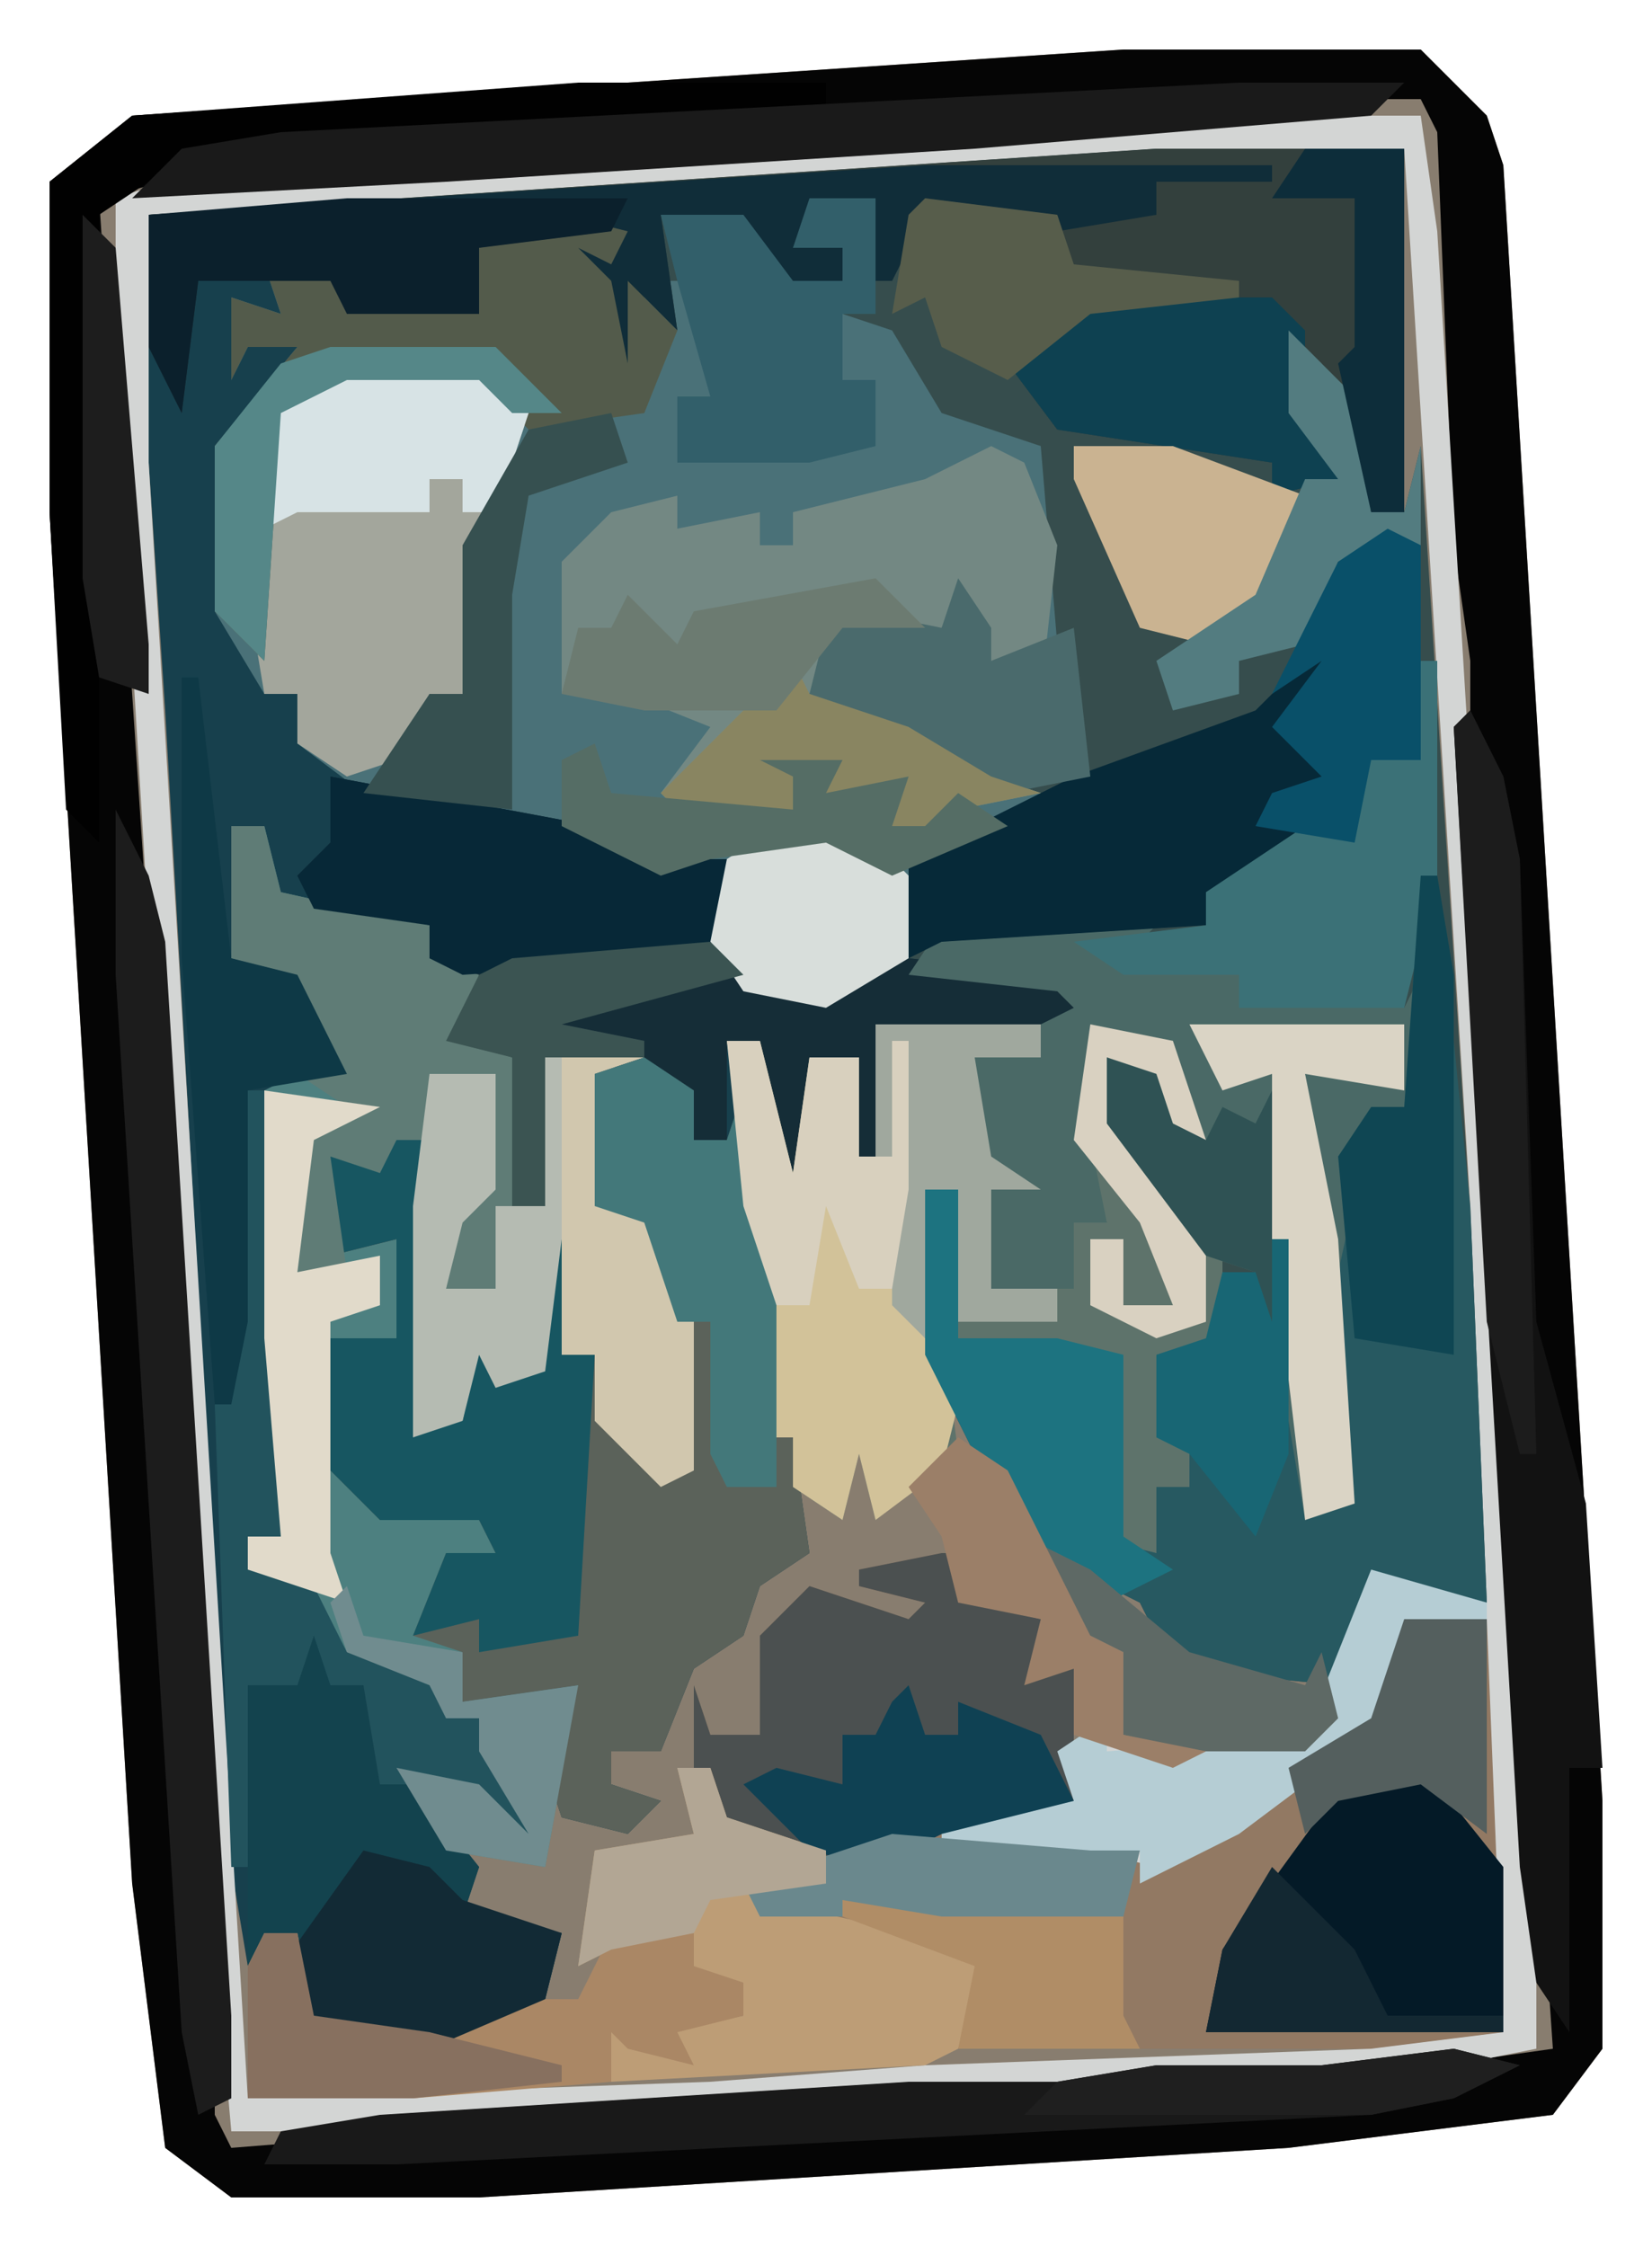 <?xml version="1.0" encoding="UTF-8"?>
<svg version="1.1" xmlns="http://www.w3.org/2000/svg" width="100" height="136">
<path d="M0,0 L18,0 L22,4 L23,7 L29,106 L29,121 L26,125 L10,127 L-39,130 L-54,130 L-58,127 L-60,111 L-65,28 L-65,8 L-60,4 L-15,1 Z M15,3 Z M18,5 L19,8 Z M-49,7 Z M-62,9 L-61,12 Z M20,37 Z M25,117 L26,121 Z M10,122 Z M-5,123 Z M-55,124 Z M-54,126 Z " fill="#887D6F" transform="translate(68,3)"/>
<path d="M0,0 L4,0 L5,4 L7,0 L15,1 L16,4 L26,5 L26,6 L17,7 L13,11 L15,13 L24,14 L28,16 L28,18 L32,17 L29,13 L29,8 L33,12 L34,19 L36,19 L37,15 L41,77 L41,85 L34,84 L32,90 L22,89 L20,85 L16,83 L12,80 L7,70 L7,60 L9,60 L9,69 L15,69 L19,70 L19,81 L21,82 L21,78 L23,78 L23,75 L21,75 L21,70 L24,69 L23,62 L18,56 L18,52 L21,53 L23,56 L21,51 L17,50 L17,57 L18,62 L16,62 L16,66 L11,66 L11,59 L10,58 L10,52 L14,52 L14,50 L16,49 L15,48 L5,47 L0,49 L-4,48 L-6,45 L-5,40 L-9,41 L-17,38 L-27,36 L-31,33 L-31,30 L-33,30 L-36,25 L-36,15 L-31,9 L-34,9 L-35,11 L-35,6 L-32,7 L-33,4 L-22,4 L-22,5 L-28,6 L-20,7 L-20,3 L-15,1 L-11,2 L-12,4 L-14,3 L-12,5 L-11,10 L-11,5 L-9,6 L-9,1 L-4,1 L-1,5 L2,5 L2,3 L-1,3 Z " fill="#364D4D" transform="translate(49,12)"/>
<path d="M0,0 L15,0 L15,22 L13,22 L10,13 L9,12 L10,17 L11,20 L7,21 L7,19 L-6,17 L-9,13 L-4,9 L-6,7 L-6,5 L-14,4 L-16,8 L-17,8 L-17,3 L-21,4 L-22,6 L-19,6 L-19,8 L-24,9 L-25,5 L-30,4 L-29,11 L-31,9 L-32,13 L-34,12 L-35,6 L-33,5 L-41,6 L-41,10 L-49,10 L-50,8 L-53,8 L-53,10 L-55,10 L-55,12 L-51,11 L-56,18 L-56,28 L-54,33 L-52,33 L-51,36 L-44,39 L-32,42 L-28,43 L-25,43 L-26,48 L-25,51 L-17,50 L-15,49 L-6,50 L-4,52 L-5,53 L-17,53 L-17,61 L-18,61 L-18,55 L-21,55 L-21,62 L-23,64 L-24,54 L-26,54 L-23,67 L-23,75 L-24,78 L-22,78 L-21,85 L-24,87 L-25,90 L-28,92 L-30,97 L-33,97 L-33,99 L-30,100 L-32,102 L-36,101 L-37,98 L-35,93 L-42,94 L-42,91 L-45,90 L-43,85 L-40,85 L-41,83 L-47,83 L-50,80 L-50,72 L-46,72 L-46,66 L-50,67 L-50,61 L-44,60 L-44,77 L-42,77 L-41,72 L-37,74 L-37,66 L-36,66 L-36,73 L-34,73 L-34,77 L-30,79 L-29,80 L-29,71 L-31,65 L-34,64 L-34,56 L-37,55 L-37,64 L-39,64 L-39,55 L-43,54 L-42,50 L-44,49 L-44,47 L-54,46 L-54,41 L-56,41 L-56,49 L-52,50 L-49,56 L-54,57 L-53,72 L-53,84 L-55,84 L-55,86 L-51,87 L-49,91 L-43,93 L-43,95 L-41,95 L-38,100 L-38,102 L-41,101 L-41,99 L-45,99 L-41,104 L-42,107 L-36,108 L-37,112 L-44,115 L-51,114 L-53,110 L-52,108 L-54,108 L-55,110 L-56,104 L-60,34 L-61,19 L-61,4 Z " fill="#17404D" transform="translate(70,9)"/>
<path d="M0,0 L18,0 L22,4 L23,7 L29,106 L29,121 L26,125 L10,127 L-39,130 L-54,130 L-58,127 L-60,111 L-65,28 L-65,8 L-60,4 L-15,1 Z M15,3 L-9,5 L-41,7 L-58,8 L-62,9 L-59,54 L-55,119 L-55,125 L-54,127 L-29,125 L-4,124 L2,123 L12,123 L26,121 L23,77 L21,45 L21,37 L20,30 L19,5 L18,3 Z " fill="#050505" transform="translate(68,3)"/>
<path d="M0,0 L4,1 L3,3 L1,2 L3,4 L4,9 L4,4 L7,4 L9,5 L9,11 L7,12 L7,14 L19,14 L19,10 L17,10 L17,6 L20,7 L23,12 L29,14 L30,26 L28,29 L28,27 L26,27 L24,23 L23,25 L17,25 L15,29 L21,31 L26,34 L29,35 L24,39 L21,39 L21,45 L16,48 L11,47 L9,44 L10,39 L6,40 L-2,37 L-12,35 L-16,32 L-16,29 L-18,29 L-21,24 L-21,14 L-16,8 L-19,8 L-20,10 L-20,5 L-17,6 L-18,3 L-7,3 L-7,4 L-13,5 L-5,6 L-5,2 Z " fill="#4A7178" transform="translate(34,13)"/>
<path d="M0,0 L2,0 L2,3 L6,4 L6,7 L8,7 L8,15 L0,16 L0,18 L12,18 L14,18 L19,15 L26,10 L28,4 L33,4 L34,29 L26,30 L1,30 L2,25 L-4,23 L-11,22 L-12,20 L-7,20 L-8,18 L-14,16 L-15,8 L-14,11 L-11,11 L-11,5 L-8,2 L-2,4 L-1,3 L-5,2 L-5,1 Z M-1,2 Z " fill="#927963" transform="translate(57,94)"/>
<path d="M0,0 L11,0 L12,7 L18,106 L18,117 L13,118 L-52,122 L-61,122 L-63,99 L-68,16 L-68,5 L-65,4 Z M-5,2 L-66,6 L-66,21 L-62,87 L-60,120 L-32,119 L-19,118 L8,117 L16,116 L15,91 L10,91 L7,98 L1,102 L-5,106 L-9,105 L-18,105 L-18,103 L-10,102 L-9,98 L-2,100 L5,98 L8,89 L15,90 L14,66 L10,2 Z " fill="#D3D5D4" transform="translate(75,7)"/>
<path d="M0,0 L2,0 L3,4 L12,6 L12,8 L15,9 L14,13 L17,14 L17,23 L19,23 L19,14 L25,14 L22,15 L22,23 L25,23 L25,16 L26,16 L26,26 L28,30 L28,39 L26,40 L22,36 L22,32 L16,34 L15,32 L14,36 L11,37 L11,23 L12,19 L10,19 L9,21 L6,20 L6,26 L10,25 L10,31 L6,31 L6,39 L9,40 L9,42 L15,41 L16,44 L13,44 L12,49 L14,50 L14,53 L21,52 L19,63 L13,62 L10,57 L15,58 L18,61 L15,56 L15,54 L13,54 L12,52 L7,50 L4,46 L1,45 L1,43 L3,43 L2,31 L2,16 L6,14 L3,9 L0,8 Z " fill="#4D8080" transform="translate(14,50)"/>
<path d="M0,0 L3,2 L3,5 L5,5 L6,2 L8,12 L8,20 L7,23 L9,23 L10,30 L7,32 L6,35 L3,37 L1,42 L-2,42 L-2,44 L1,45 L-1,47 L-5,46 L-6,43 L-4,38 L-11,39 L-11,36 L-14,35 L-12,30 L-9,30 L-10,28 L-16,28 L-19,25 L-19,17 L-15,17 L-15,11 L-19,12 L-19,6 L-13,5 L-13,22 L-11,22 L-10,17 L-6,19 L-6,11 L-5,11 L-5,18 L-3,18 L-3,22 L1,24 L2,25 L2,16 L0,10 L-3,9 L-3,1 Z " fill="#5B625A" transform="translate(39,64)"/>
<path d="M0,0 L1,0 L3,20 L4,44 L-3,43 L-5,49 L-15,48 L-17,44 L-21,42 L-25,39 L-30,29 L-30,19 L-28,19 L-28,28 L-22,28 L-18,29 L-18,40 L-16,41 L-16,37 L-14,37 L-14,34 L-16,34 L-16,29 L-13,28 L-12,24 L-10,24 L-8,22 L-6,38 L-4,38 L-5,36 L-6,22 L-4,15 L-1,14 Z " fill="#275961" transform="translate(86,53)"/>
<path d="M0,0 L15,0 L15,22 L13,22 L10,13 L9,12 L10,17 L11,20 L7,21 L7,19 L-6,17 L-9,13 L-4,9 L-6,7 L-6,5 L-14,4 L-16,8 L-17,8 L-17,3 L-21,4 L-22,6 L-19,6 L-19,8 L-24,9 L-25,5 L-30,4 L-29,11 L-31,9 L-32,13 L-34,12 L-35,6 L-33,5 L-41,6 L-41,10 L-49,10 L-50,8 L-58,8 L-59,16 L-61,12 L-61,4 Z " fill="#33403D" transform="translate(70,9)"/>
<path d="M0,0 L10,0 L10,2 L6,2 L7,8 L10,10 L7,10 L7,16 L12,16 L12,12 L14,12 L12,7 L13,0 L18,1 L20,7 L17,6 L16,3 L14,2 L16,7 L21,14 L21,19 L17,20 L17,25 L19,25 L19,28 L17,28 L17,32 L13,31 L15,31 L14,24 L15,20 L12,21 L5,19 L5,10 L3,10 L5,26 L0,30 L-1,26 L-2,30 L-5,28 L-5,25 L-7,25 L-7,14 L-9,1 L-7,1 L-5,9 L-4,2 L-1,2 Z " fill="#5E736B" transform="translate(53,62)"/>
<path d="M0,0 L16,3 L22,5 L25,5 L24,10 L25,13 L33,12 L35,11 L44,12 L46,14 L45,15 L33,15 L33,23 L32,23 L32,17 L29,17 L29,24 L27,26 L26,16 L24,16 L24,22 L22,22 L20,18 L13,17 L13,26 L11,26 L11,17 L7,16 L8,12 L6,11 L6,9 L-1,8 L-2,6 L0,4 Z " fill="#152D37" transform="translate(20,47)"/>
<path d="M0,0 L13,0 L11,2 L18,3 L18,5 L28,5 L29,3 L29,12 L26,12 L24,21 L25,35 L22,36 L20,24 L19,21 L16,20 L10,12 L10,8 L13,9 L15,12 L13,7 L9,6 L9,13 L10,18 L8,18 L8,22 L3,22 L3,15 L2,14 L2,8 L6,8 L6,6 L8,5 L7,4 L-2,3 Z " fill="#4A6966" transform="translate(57,56)"/>
<path d="M0,0 L2,1 L4,6 L3,15 L2,13 L0,13 L-2,9 L-3,11 L-9,11 L-11,15 L-5,17 L0,20 L3,21 L-2,22 L-4,24 L-6,23 L-7,22 L-11,21 L-12,22 L-18,23 L-20,21 L-17,17 L-22,15 L-26,15 L-26,7 L-23,4 L-19,3 L-19,5 L-14,4 L-14,6 L-12,6 L-12,4 L-4,2 Z " fill="#738883" transform="translate(60,27)"/>
<path d="M0,0 L8,0 L11,3 L9,9 L8,11 L7,20 L5,20 L3,24 L0,25 L-3,23 L-3,20 L-5,20 L-6,14 L-5,3 Z " fill="#A3A69C" transform="translate(21,22)"/>
<path d="M0,0 L2,0 L2,3 L6,4 L6,7 L8,7 L8,15 L0,17 L-4,19 L-13,17 L-15,13 L-15,8 L-14,11 L-11,11 L-11,5 L-8,2 L-2,4 L-1,3 L-5,2 L-5,1 Z M-1,2 Z " fill="#4B5050" transform="translate(57,94)"/>
<path d="M0,0 L2,1 L2,4 L4,4 L5,10 L7,10 L11,15 L10,18 L16,19 L15,23 L8,26 L1,25 L-1,21 L0,19 L-2,19 L-3,21 L-3,4 L0,4 Z " fill="#13434E" transform="translate(18,98)"/>
<path d="M0,0 L21,0 L21,1 L14,1 L14,3 L8,4 L0,3 L-2,7 L-3,7 L-3,2 L-7,3 L-8,5 L-5,5 L-5,7 L-10,8 L-11,4 L-16,3 L-15,10 L-17,8 L-18,12 L-20,11 L-21,5 L-19,4 L-27,5 L-27,9 L-35,9 L-36,7 L-44,7 L-45,15 L-47,11 L-47,3 Z " fill="#102D39" transform="translate(56,10)"/>
<path d="M0,0 L6,0 L3,1 L3,9 L6,9 L6,2 L7,2 L7,12 L9,16 L9,25 L7,26 L3,22 L3,18 L-3,20 L-4,18 L-5,22 L-8,23 L-8,9 L-7,1 L-3,1 L-3,8 L-5,10 L-6,14 L-3,14 L-3,9 L0,9 Z " fill="#D1C7AE" transform="translate(33,64)"/>
<path d="M0,0 L2,0 L2,17 L4,17 L5,12 L9,14 L9,6 L10,6 L10,13 L12,13 L11,30 L5,31 L5,29 L1,30 L3,25 L6,25 L5,23 L-1,23 L-4,20 L-4,12 L0,12 L0,6 L-4,7 L-4,1 Z " fill="#175661" transform="translate(24,69)"/>
<path d="M0,0 L2,4 L3,9 L4,37 L7,48 L8,64 L6,64 L6,80 L4,77 L3,70 L-1,1 Z " fill="#121212" transform="translate(89,43)"/>
<path d="M0,0 L2,0 L4,8 L5,1 L8,1 L8,7 L10,7 L10,0 L11,0 L11,16 L14,22 L13,26 L9,29 L8,25 L7,29 L4,27 L4,24 L2,24 L2,13 Z " fill="#D2C299" transform="translate(44,63)"/>
<path d="M0,0 L2,0 L3,3 L9,5 L9,7 L5,8 L19,11 L17,17 L15,18 L-4,19 L-5,15 L-2,15 L-1,16 L4,15 L1,12 L1,9 L-4,11 L-6,12 L-5,5 L1,4 Z " fill="#BD9D76" transform="translate(41,107)"/>
<path d="M0,0 L5,1 L9,6 L9,16 L-9,16 L-8,11 Z " fill="#041A27" transform="translate(82,107)"/>
<path d="M0,0 L4,1 L3,3 L1,2 L3,4 L4,9 L4,4 L7,7 L5,12 L-2,13 L-5,10 L-13,10 L-17,12 L-18,27 L-21,24 L-21,14 L-16,8 L-19,8 L-20,10 L-20,5 L-17,6 L-18,3 L-7,3 L-7,4 L-13,5 L-5,6 L-5,2 Z " fill="#535B4B" transform="translate(34,13)"/>
<path d="M0,0 L0,3 L-3,6 L0,9 L-3,11 L-1,12 L-6,16 L-8,16 L-8,18 L-24,19 L-26,20 L-26,14 L-16,9 L-5,5 Z " fill="#062938" transform="translate(81,38)"/>
<path d="M0,0 L2,0 L3,4 L12,6 L12,8 L15,9 L14,13 L17,14 L17,23 L16,28 L13,28 L14,18 L16,15 L12,15 L12,19 L10,19 L9,21 L6,20 L7,27 L4,27 L4,19 L7,17 L4,15 L6,14 L3,9 L0,8 Z " fill="#5F7C76" transform="translate(14,50)"/>
<path d="M0,0 L16,3 L22,5 L25,5 L23,11 L8,12 L6,11 L6,9 L-1,8 L-2,6 L0,4 Z " fill="#072837" transform="translate(20,47)"/>
<path d="M0,0 Z M-15,1 L0,1 L0,3 L-33,5 L-41,7 L-44,9 L-44,47 L-46,45 L-47,27 L-47,7 L-42,3 Z " fill="#010101" transform="translate(50,4)"/>
<path d="M0,0 L4,1 L0,3 L-5,4 L-64,7 L-72,7 L-71,5 L-65,4 L-33,2 L-24,2 L-18,1 L-8,1 Z " fill="#191919" transform="translate(88,124)"/>
<path d="M0,0 L10,0 L8,2 L-16,4 L-48,6 L-67,7 L-64,4 L-58,3 Z " fill="#1A1A1A" transform="translate(75,5)"/>
<path d="M0,0 L1,0 L1,13 L-1,21 L-11,21 L-11,19 L-18,19 L-21,17 L-13,16 L-13,14 L-7,10 L-5,10 L-3,5 L0,6 Z " fill="#3B7177" transform="translate(86,40)"/>
<path d="M0,0 L1,0 L2,15 L2,27 L0,27 L0,29 L4,30 L6,34 L12,36 L12,38 L14,38 L17,43 L17,45 L14,44 L14,42 L8,42 L7,36 L5,36 L4,33 L3,36 L0,36 L0,47 L-1,47 L-2,19 L-1,14 Z " fill="#22535D" transform="translate(15,66)"/>
<path d="M0,0 L2,4 L3,8 L7,73 L7,78 L5,79 L4,74 L0,10 Z " fill="#1C1C1C" transform="translate(7,49)"/>
<path d="M0,0 L4,0 L4,3 L7,4 L7,6 L3,7 L4,9 L0,8 L-1,7 L-1,10 L-13,11 L-23,11 L-23,3 L-22,1 L-20,1 L-19,6 L-12,7 L-8,5 L-3,5 L-1,1 Z " fill="#AA8765" transform="translate(38,116)"/>
<path d="M0,0 L4,0 L4,7 L2,7 L2,11 L4,11 L4,15 L0,16 L-8,16 L-8,12 L-6,12 L-8,5 L-9,1 L-4,1 L-1,5 L2,5 L2,3 L-1,3 Z " fill="#325F6A" transform="translate(49,12)"/>
<path d="M0,0 L7,2 L7,3 L2,4 L0,10 L-8,16 L-14,19 L-14,17 L-23,18 L-26,17 L-26,15 L-24,14 L-18,14 L-19,11 L-16,9 L-16,11 L-4,10 Z " fill="#B5CDD4" transform="translate(83,95)"/>
<path d="M0,0 L11,0 L13,2 L13,7 L15,11 L11,12 L11,10 L-2,8 L-5,4 Z " fill="#0E4151" transform="translate(66,18)"/>
<path d="M0,0 L3,2 L3,5 L5,5 L6,2 L8,12 L8,26 L5,26 L4,24 L4,16 L2,16 L0,10 L-3,9 L-3,1 Z " fill="#43787A" transform="translate(39,64)"/>
<path d="M0,0 L2,0 L2,9 L8,9 L12,10 L12,21 L15,23 L11,25 L5,20 L0,10 Z " fill="#1D7380" transform="translate(56,72)"/>
<path d="M0,0 L4,1 L6,3 L12,5 L11,9 L4,12 L-3,11 L-5,7 Z " fill="#122A35" transform="translate(22,112)"/>
<path d="M0,0 L1,0 L3,17 L7,18 L10,24 L4,25 L4,39 L3,44 L2,44 L0,17 Z " fill="#0E3946" transform="translate(11,41)"/>
<path d="M0,0 L17,0 L16,2 L8,3 L8,7 L0,7 L-1,5 L-9,5 L-10,13 L-12,9 L-12,1 Z " fill="#0B202C" transform="translate(21,12)"/>
<path d="M0,0 L2,3 L2,5 L7,3 L8,12 L3,13 L-2,11 L-7,8 L-9,7 L-8,3 L-6,2 L-1,3 Z " fill="#4A6A6C" transform="translate(58,35)"/>
<path d="M0,0 L8,0 L11,3 L9,9 L7,9 L7,7 L5,7 L5,9 L-3,9 L-5,10 L-5,3 Z " fill="#D7E3E5" transform="translate(21,22)"/>
<path d="M0,0 L13,0 L13,4 L7,3 L9,13 L10,29 L7,30 L5,13 L5,3 L2,4 Z " fill="#DAD4C5" transform="translate(72,62)"/>
<path d="M0,0 L1,0 L1,11 L0,19 L-3,20 L-4,18 L-5,22 L-8,23 L-8,9 L-7,1 L-3,1 L-3,8 L-5,10 L-6,14 L-3,14 L-3,9 L0,9 Z " fill="#B5BBB2" transform="translate(33,64)"/>
<path d="M0,0 L1,0 L2,6 L2,29 L-4,28 L-5,17 L-3,14 L-1,14 Z " fill="#0F4653" transform="translate(86,53)"/>
<path d="M0,0 L6,0 L14,3 L12,9 L8,12 L4,11 L0,2 Z " fill="#CAB391" transform="translate(65,27)"/>
<path d="M0,0 L10,0 L10,2 L6,2 L7,8 L10,10 L7,10 L7,16 L11,16 L11,18 L5,18 L5,10 L3,10 L3,19 L1,17 L1,8 L0,8 Z " fill="#A0A89E" transform="translate(53,62)"/>
<path d="M0,0 L1,3 L3,3 L3,1 L8,3 L10,7 L2,9 L-2,11 L-6,10 L-10,6 L-8,5 L-4,6 L-4,3 L-2,3 L-1,1 Z " fill="#0F4153" transform="translate(55,102)"/>
<path d="M0,0 L6,1 L8,3 L8,8 L3,11 L-2,10 L-4,7 L-3,2 Z " fill="#D8DEDB" transform="translate(47,50)"/>
<path d="M0,0 L4,4 L5,11 L7,11 L8,7 L8,13 L3,14 L1,19 L-3,20 L-3,22 L-7,23 L-8,20 L-2,16 L1,9 L3,9 L0,5 Z " fill="#537C80" transform="translate(78,20)"/>
<path d="M0,0 L2,4 L3,9 L4,45 L3,45 L1,37 L-1,1 Z " fill="#1C1C1C" transform="translate(89,43)"/>
<path d="M0,0 L2,1 L2,14 L-1,14 L-2,19 L-8,18 L-7,16 L-4,15 L-7,12 L-4,8 L-7,10 L-5,6 L-3,2 Z " fill="#095069" transform="translate(84,32)"/>
<path d="M0,0 L1,2 L7,4 L12,7 L15,8 L10,9 L8,11 L6,10 L5,9 L1,8 L0,9 L-6,10 L-8,8 L-3,3 Z " fill="#898561" transform="translate(48,40)"/>
<path d="M0,0 L1,3 L-5,5 L-6,11 L-6,24 L-15,23 L-11,17 L-9,17 L-9,8 L-5,1 Z " fill="#365050" transform="translate(37,25)"/>
<path d="M0,0 L7,1 L3,3 L2,11 L7,10 L7,13 L4,14 L4,28 L5,31 L-1,29 L-1,27 L1,27 L0,15 Z " fill="#E1DACA" transform="translate(16,66)"/>
<path d="M0,0 L8,1 L9,4 L19,5 L19,6 L10,7 L5,11 L1,9 L0,6 L-2,7 L-1,1 Z " fill="#575D4B" transform="translate(56,12)"/>
<path d="M0,0 L2,0 L4,8 L5,1 L8,1 L8,7 L10,7 L10,0 L11,0 L11,9 L10,15 L8,15 L6,10 L5,16 L3,16 L1,10 Z " fill="#D8D0BE" transform="translate(44,63)"/>
<path d="M0,0 L3,3 L-2,3 L-6,8 L-14,8 L-19,7 L-18,3 L-16,3 L-15,1 L-12,4 L-11,2 Z " fill="#6C7B71" transform="translate(53,35)"/>
<path d="M0,0 L12,1 L15,1 L14,5 L12,6 L3,6 L-3,5 L-8,5 L-9,3 Z " fill="#6A888D" transform="translate(54,111)"/>
<path d="M0,0 L4,2 L10,7 L17,9 L18,7 L19,11 L17,13 L10,13 L6,12 L6,7 L2,5 Z " fill="#5E6965" transform="translate(62,93)"/>
<path d="M0,0 L5,0 L5,13 L1,10 L-4,11 L-6,13 L-7,9 L-2,6 Z " fill="#545F5E" transform="translate(85,98)"/>
<path d="M0,0 L1,3 L12,4 L12,2 L10,1 L15,1 L14,3 L19,2 L18,5 L20,5 L22,3 L25,5 L18,8 L14,6 L7,7 L4,8 L-2,5 L-2,1 Z " fill="#556D65" transform="translate(36,45)"/>
<path d="M0,0 L3,2 L8,12 L10,13 L10,18 L15,19 L13,20 L7,18 L7,14 L4,15 L5,11 L0,10 L-1,6 L-3,3 Z " fill="#9B7F68" transform="translate(58,87)"/>
<path d="M0,0 L1,0 L1,13 L-1,18 L-5,13 L-7,12 L-7,7 L-4,6 L-3,2 L-1,2 Z " fill="#186674" transform="translate(77,75)"/>
<path d="M0,0 L2,2 L-9,5 L-4,6 L-4,7 L-10,7 L-10,16 L-12,16 L-12,7 L-16,6 L-14,2 L-12,1 Z " fill="#3B5452" transform="translate(43,57)"/>
<path d="M0,0 L5,1 L7,7 L4,6 L3,3 L1,2 L3,7 L7,12 L7,18 L4,19 L0,17 L0,13 L2,13 L2,17 L5,17 L3,12 L-1,7 Z " fill="#D9D1C1" transform="translate(66,62)"/>
<path d="M0,0 L1,3 L7,4 L7,7 L14,6 L12,17 L6,16 L3,11 L8,12 L11,15 L8,10 L8,8 L6,8 L5,6 L0,4 L-1,1 Z " fill="#708C8F" transform="translate(21,96)"/>
<path d="M0,0 L6,0 L6,22 L4,22 L2,13 L3,12 L3,3 L-2,3 Z " fill="#0D2D3A" transform="translate(79,9)"/>
<path d="M0,0 L6,1 L17,1 L17,7 L18,9 L7,9 L8,4 L0,1 Z " fill="#B08D66" transform="translate(51,115)"/>
<path d="M0,0 L5,5 L7,9 L14,9 L14,10 L-4,10 L-3,5 Z " fill="#132832" transform="translate(77,113)"/>
<path d="M0,0 L2,2 L4,26 L4,29 L1,28 L0,22 Z " fill="#1D1D1D" transform="translate(5,13)"/>
<path d="M0,0 L4,1 L0,3 L-5,4 L-26,4 L-24,2 L-18,1 L-8,1 Z " fill="#1F1F1F" transform="translate(88,124)"/>
<path d="M0,0 L3,1 L4,4 L6,5 L7,3 L9,4 L10,2 L10,16 L9,13 L6,12 L0,4 Z " fill="#2F5254" transform="translate(67,64)"/>
<path d="M0,0 L2,0 L3,5 L10,6 L18,8 L18,9 L9,10 L-1,10 L-1,2 Z " fill="#87705F" transform="translate(16,117)"/>
<path d="M0,0 L2,0 L3,3 L9,5 L9,7 L2,8 L1,10 L-4,11 L-6,12 L-5,5 L1,4 Z " fill="#B2A694" transform="translate(41,107)"/>
<path d="M0,0 L10,0 L14,4 L11,4 L9,2 L1,2 L-3,4 L-4,19 L-7,16 L-7,6 L-3,1 Z " fill="#558788" transform="translate(20,21)"/>
</svg>
